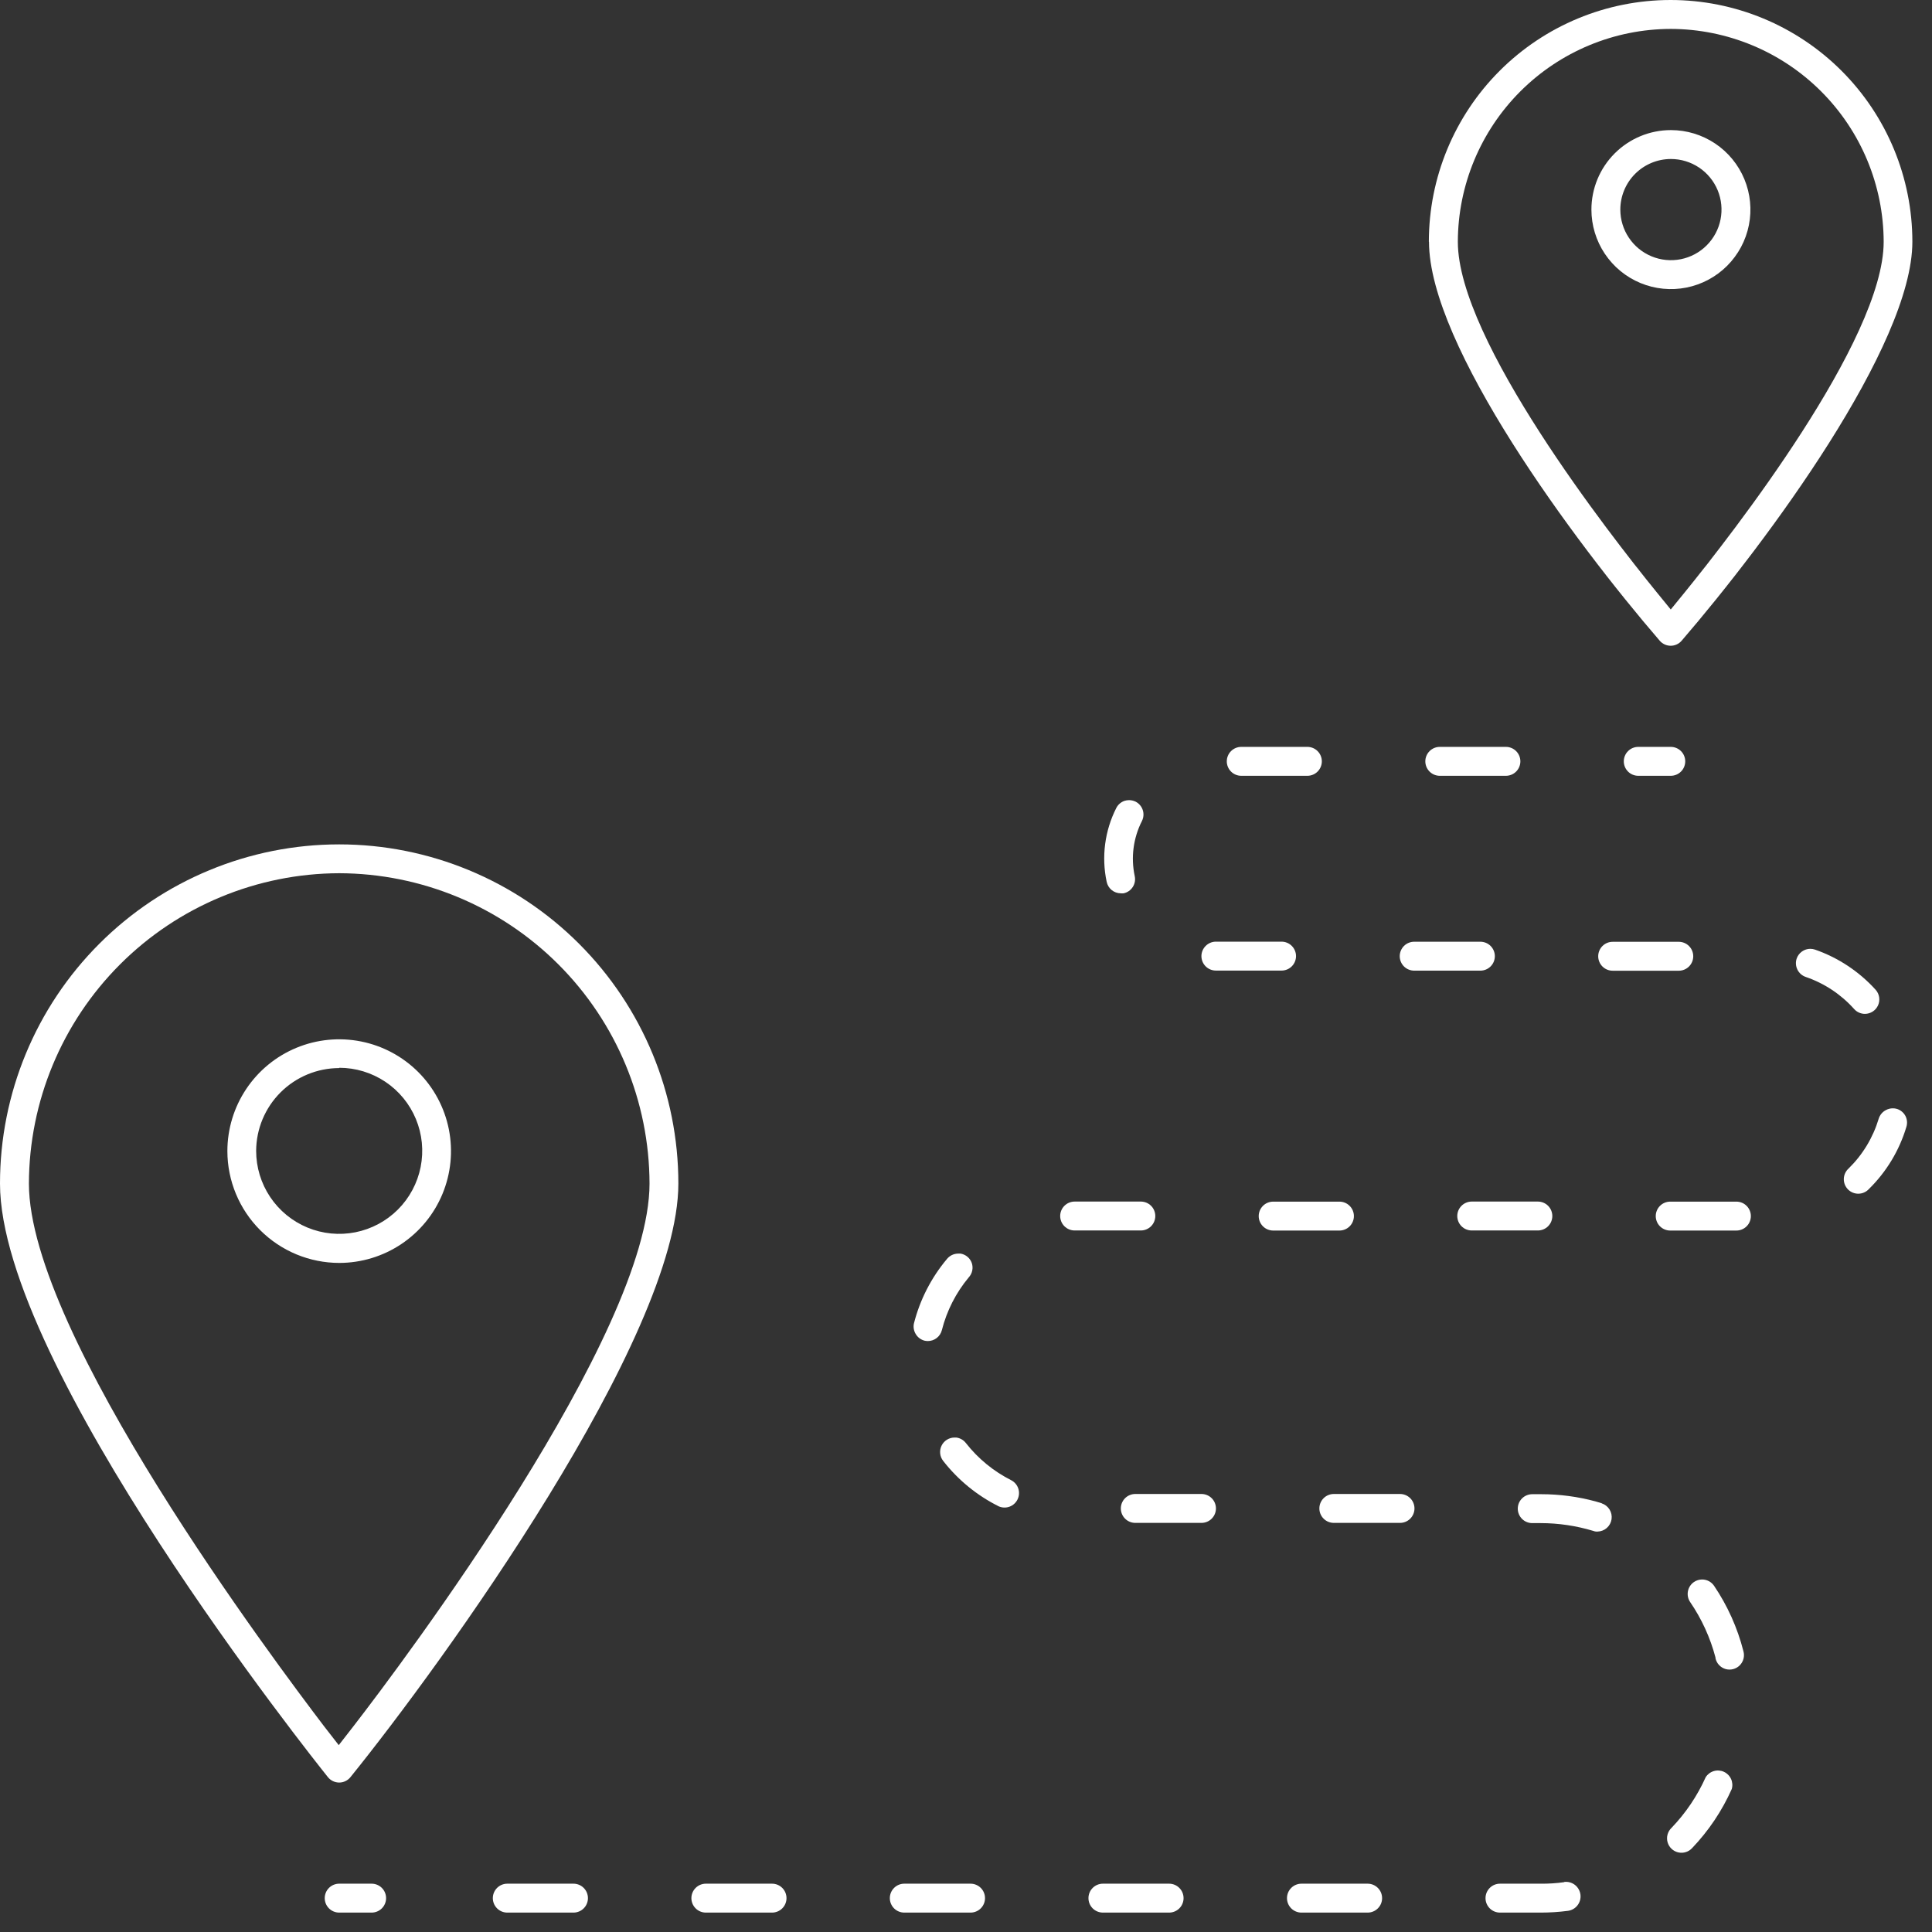 <?xml version="1.0" encoding="UTF-8"?> <svg xmlns="http://www.w3.org/2000/svg" width="496" height="496" viewBox="0 0 496 496" fill="none"><rect x="0" y="0" width="496" height="496" fill="#333333" stroke="none"/><g clip-path="url(#clip0_543_285)"><path d="M84.202 456.265C84.55 456.692 84.989 457.036 85.486 457.272C85.984 457.508 86.528 457.631 87.078 457.631C87.629 457.631 88.173 457.508 88.67 457.272C89.168 457.036 89.606 456.692 89.954 456.265C113.389 427.282 174.156 343.433 174.156 303.855C174.156 280.76 164.982 258.612 148.652 242.281C132.321 225.951 110.173 216.777 87.078 216.777C63.984 216.777 41.835 225.951 25.505 242.281C9.174 258.612 3.44136e-07 280.76 0 303.855C0 350.688 80.751 451.96 84.202 456.265ZM87.078 224.18C108.191 224.239 128.423 232.652 143.352 247.581C158.281 262.511 166.694 282.742 166.753 303.855C166.753 342.505 103.444 426.763 90.678 443.258L86.967 448.027L83.256 443.258C70.713 426.763 7.422 342.542 7.422 303.855C7.481 282.745 15.891 262.517 30.817 247.588C45.742 232.659 65.968 224.244 87.078 224.18Z" fill="white"></path><path d="M87.079 324.228C92.757 324.228 98.306 322.545 103.027 319.391C107.747 316.237 111.426 311.754 113.599 306.509C115.771 301.263 116.34 295.492 115.232 289.924C114.125 284.356 111.391 279.241 107.377 275.227C103.362 271.212 98.248 268.478 92.679 267.371C87.111 266.263 81.34 266.832 76.095 269.004C70.85 271.177 66.367 274.856 63.213 279.576C60.059 284.297 58.375 289.847 58.375 295.524C58.385 303.134 61.412 310.429 66.793 315.81C72.174 321.191 79.47 324.218 87.079 324.228ZM87.079 274.13C91.296 274.13 95.418 275.38 98.924 277.723C102.43 280.066 105.163 283.395 106.776 287.291C108.39 291.187 108.812 295.473 107.989 299.609C107.167 303.744 105.136 307.543 102.155 310.525C99.173 313.506 95.374 315.537 91.239 316.36C87.103 317.182 82.816 316.76 78.921 315.146C75.025 313.533 71.695 310.8 69.353 307.294C67.01 303.788 65.76 299.666 65.76 295.45C65.789 289.811 68.047 284.413 72.041 280.433C76.035 276.453 81.441 274.214 87.079 274.204V274.13Z" fill="white"></path><path d="M366.865 62.066C366.865 88.692 404.105 138.995 426.13 164.526C426.478 164.921 426.906 165.238 427.386 165.454C427.866 165.671 428.386 165.783 428.913 165.783C429.439 165.783 429.96 165.671 430.44 165.454C430.92 165.238 431.348 164.921 431.696 164.526C453.702 138.995 490.96 88.692 490.96 62.066C490.96 45.605 484.421 29.818 472.782 18.179C461.142 6.539 445.355 0 428.894 0C412.433 0 396.647 6.539 385.007 18.179C373.367 29.818 366.828 45.605 366.828 62.066H366.865ZM428.931 7.422C443.418 7.456 457.302 13.226 467.546 23.47C477.79 33.714 483.56 47.598 483.594 62.085C483.594 87.301 444.499 137.325 432.531 152.057L428.931 156.474L425.332 152.057C413.345 137.325 374.269 87.319 374.269 62.085C374.298 47.596 380.067 33.71 390.311 23.465C400.556 13.22 414.443 7.451 428.931 7.422Z" fill="white"></path><path d="M408.562 53.809C408.563 57.846 409.76 61.792 412.002 65.149C414.245 68.505 417.433 71.121 421.162 72.666C424.892 74.211 428.996 74.615 432.955 73.828C436.914 73.04 440.551 71.096 443.405 68.242C446.26 65.387 448.204 61.75 448.991 57.791C449.779 53.832 449.374 49.728 447.83 45.999C446.285 42.269 443.669 39.081 440.312 36.839C436.956 34.596 433.01 33.399 428.973 33.399C423.56 33.399 418.368 35.549 414.541 39.377C410.713 43.205 408.562 48.396 408.562 53.809ZM428.973 40.821C431.542 40.821 434.053 41.583 436.189 43.01C438.325 44.437 439.99 46.465 440.973 48.839C441.956 51.212 442.213 53.824 441.712 56.343C441.211 58.863 439.974 61.177 438.157 62.993C436.341 64.81 434.026 66.047 431.507 66.548C428.987 67.049 426.376 66.792 424.002 65.809C421.629 64.826 419.601 63.161 418.173 61.025C416.746 58.889 415.984 56.378 415.984 53.809C415.984 50.371 417.348 47.073 419.776 44.638C422.203 42.203 425.497 40.831 428.936 40.821H428.973Z" fill="white"></path><path d="M420.586 199.169H428.936C429.92 199.169 430.864 198.778 431.56 198.082C432.256 197.386 432.647 196.442 432.647 195.458C432.647 194.473 432.256 193.529 431.56 192.834C430.864 192.138 429.92 191.747 428.936 191.747H420.586C419.602 191.747 418.658 192.138 417.962 192.834C417.266 193.529 416.875 194.473 416.875 195.458C416.875 196.442 417.266 197.386 417.962 198.082C418.658 198.778 419.602 199.169 420.586 199.169Z" fill="white"></path><path d="M309.495 242.884C308.821 243.573 308.441 244.498 308.438 245.463C308.438 246.447 308.828 247.391 309.524 248.087C310.22 248.783 311.164 249.174 312.148 249.174H329.015C329.999 249.174 330.943 248.783 331.639 248.087C332.335 247.391 332.726 246.447 332.726 245.463C332.726 244.479 332.335 243.535 331.639 242.839C330.943 242.143 329.999 241.752 329.015 241.752H312.037C311.075 241.785 310.164 242.191 309.495 242.884Z" fill="white"></path><path d="M434.704 245.5C434.704 244.516 434.313 243.572 433.617 242.876C432.922 242.18 431.978 241.789 430.993 241.789H414.016C413.031 241.789 412.088 242.18 411.392 242.876C410.696 243.572 410.305 244.516 410.305 245.5C410.305 246.484 410.696 247.428 411.392 248.124C412.088 248.82 413.031 249.211 414.016 249.211H430.993C431.978 249.211 432.922 248.82 433.617 248.124C434.313 247.428 434.704 246.484 434.704 245.5Z" fill="white"></path><path d="M369.633 199.169H386.611C387.595 199.169 388.539 198.778 389.235 198.082C389.931 197.386 390.322 196.442 390.322 195.458C390.322 194.473 389.931 193.529 389.235 192.834C388.539 192.138 387.595 191.747 386.611 191.747H369.633C368.649 191.747 367.705 192.138 367.009 192.834C366.313 193.529 365.922 194.473 365.922 195.458C365.922 196.442 366.313 197.386 367.009 198.082C367.705 198.778 368.649 199.169 369.633 199.169Z" fill="white"></path><path d="M147.231 483.597H130.234C129.25 483.597 128.306 483.988 127.61 484.684C126.914 485.38 126.523 486.323 126.523 487.308C126.523 488.292 126.914 489.236 127.61 489.932C128.306 490.628 129.25 491.019 130.234 491.019H147.231C148.215 491.019 149.159 490.628 149.855 489.932C150.551 489.236 150.942 488.292 150.942 487.308C150.942 486.323 150.551 485.38 149.855 484.684C149.159 483.988 148.215 483.597 147.231 483.597Z" fill="white"></path><path d="M284.11 226.37C284.279 227.202 284.729 227.95 285.384 228.491C286.04 229.031 286.86 229.33 287.709 229.339C287.962 229.366 288.217 229.366 288.47 229.339C288.95 229.236 289.405 229.038 289.809 228.758C290.212 228.477 290.556 228.12 290.82 227.705C291.084 227.291 291.263 226.828 291.347 226.344C291.431 225.86 291.418 225.364 291.309 224.885C290.296 220.111 290.951 215.134 293.164 210.784C293.606 209.91 293.684 208.896 293.382 207.965C293.079 207.033 292.421 206.259 291.55 205.811C291.024 205.555 290.447 205.422 289.862 205.421C289.478 205.422 289.097 205.479 288.73 205.588C288.267 205.741 287.838 205.984 287.469 206.302C287.1 206.62 286.797 207.008 286.577 207.444C283.622 213.287 282.751 219.964 284.11 226.37Z" fill="white"></path><path d="M363.063 249.192H380.059C381.043 249.192 381.987 248.801 382.683 248.106C383.379 247.41 383.77 246.466 383.77 245.481C383.77 244.497 383.379 243.553 382.683 242.857C381.987 242.161 381.043 241.771 380.059 241.771H363.063C362.078 241.771 361.134 242.161 360.438 242.857C359.743 243.553 359.352 244.497 359.352 245.481C359.352 246.466 359.743 247.41 360.438 248.106C361.134 248.801 362.078 249.192 363.063 249.192Z" fill="white"></path><path d="M318.664 199.169H335.642C336.626 199.169 337.57 198.778 338.266 198.082C338.962 197.386 339.353 196.442 339.353 195.458C339.353 194.473 338.962 193.529 338.266 192.834C337.57 192.138 336.626 191.747 335.642 191.747H318.664C317.68 191.747 316.736 192.138 316.04 192.834C315.344 193.529 314.953 194.473 314.953 195.458C314.953 196.442 315.344 197.386 316.04 198.082C316.736 198.778 317.68 199.169 318.664 199.169Z" fill="white"></path><path d="M235.106 342.505C235.608 343.344 236.422 343.951 237.37 344.194C237.65 344.254 237.936 344.285 238.223 344.286C239.046 344.283 239.845 344.005 240.493 343.498C241.141 342.991 241.603 342.283 241.804 341.485C243.061 336.519 245.413 331.897 248.688 327.958C249.143 327.469 249.457 326.866 249.597 326.212C249.738 325.559 249.699 324.88 249.486 324.247C249.264 323.626 248.881 323.075 248.375 322.651C247.87 322.227 247.261 321.945 246.61 321.835C246.406 321.817 246.201 321.817 245.998 321.835C245.442 321.835 244.893 321.961 244.392 322.201C243.891 322.442 243.451 322.793 243.103 323.227C239.065 328.041 236.166 333.705 234.624 339.796C234.431 340.728 234.604 341.697 235.106 342.505Z" fill="white"></path><path d="M401.581 483.207C399.59 483.486 397.58 483.616 395.57 483.597H385.086C384.102 483.597 383.158 483.988 382.462 484.684C381.766 485.379 381.375 486.323 381.375 487.308C381.375 488.292 381.766 489.236 382.462 489.932C383.158 490.628 384.102 491.019 385.086 491.019H395.57C397.884 491.018 400.195 490.869 402.49 490.573C403.475 490.453 404.371 489.946 404.981 489.165C405.592 488.384 405.867 487.392 405.747 486.408C405.626 485.423 405.12 484.527 404.339 483.917C403.557 483.306 402.566 483.031 401.581 483.151V483.207Z" fill="white"></path><path d="M411.254 385.942L409.64 385.459C405.097 384.23 400.412 383.606 395.705 383.604H393.367C392.383 383.604 391.439 383.995 390.743 384.691C390.047 385.387 389.656 386.331 389.656 387.315C389.656 388.299 390.047 389.243 390.743 389.939C391.439 390.635 392.383 391.026 393.367 391.026H395.538C400.114 391.031 404.665 391.706 409.046 393.03C409.394 393.168 409.768 393.225 410.141 393.197C411.017 393.178 411.857 392.85 412.514 392.271C413.172 391.692 413.603 390.899 413.732 390.033C413.86 389.166 413.679 388.282 413.218 387.537C412.758 386.792 412.049 386.233 411.217 385.96L411.254 385.942Z" fill="white"></path><path d="M394.814 315.898C395.798 315.898 396.742 315.507 397.438 314.811C398.134 314.115 398.525 313.171 398.525 312.187C398.525 311.202 398.134 310.258 397.438 309.563C396.742 308.867 395.798 308.476 394.814 308.476H377.836C376.852 308.476 375.908 308.867 375.212 309.563C374.516 310.258 374.125 311.202 374.125 312.187C374.125 313.171 374.516 314.115 375.212 314.811C375.908 315.507 376.852 315.898 377.836 315.898H394.814Z" fill="white"></path><path d="M444.595 459.29C444.845 458.431 444.778 457.511 444.404 456.698C444.03 455.885 443.375 455.235 442.56 454.867C441.744 454.499 440.823 454.438 439.967 454.694C439.11 454.951 438.374 455.509 437.896 456.265C435.745 461.066 432.782 465.459 429.138 469.254C428.645 469.72 428.289 470.312 428.109 470.967C427.929 471.621 427.932 472.312 428.118 472.965C428.299 473.6 428.647 474.175 429.125 474.631C429.602 475.087 430.193 475.408 430.836 475.559C431.479 475.71 432.151 475.687 432.782 475.492C433.413 475.297 433.981 474.937 434.426 474.449C438.66 470.017 442.1 464.889 444.595 459.29Z" fill="white"></path><path d="M489.204 286.543C488.978 286.102 488.666 285.711 488.287 285.392C487.908 285.074 487.469 284.834 486.995 284.688C486.653 284.584 486.296 284.534 485.938 284.539C485.322 284.539 484.717 284.692 484.175 284.985C483.734 285.21 483.343 285.522 483.024 285.901C482.705 286.28 482.466 286.72 482.32 287.193C480.868 292.038 478.213 296.436 474.601 299.977C474.226 300.311 473.923 300.719 473.709 301.174C473.496 301.629 473.378 302.122 473.361 302.624C473.345 303.127 473.43 303.627 473.613 304.095C473.795 304.563 474.071 304.989 474.423 305.348C474.775 305.706 475.197 305.989 475.661 306.18C476.126 306.371 476.625 306.465 477.127 306.458C477.63 306.45 478.125 306.34 478.584 306.135C479.043 305.93 479.455 305.634 479.796 305.265C484.306 300.841 487.62 295.344 489.426 289.29C489.707 288.379 489.627 287.396 489.204 286.543Z" fill="white"></path><path d="M463.576 250.807C468.367 252.443 472.655 255.287 476.026 259.064C476.375 259.45 476.802 259.759 477.278 259.97C477.755 260.181 478.27 260.29 478.791 260.288C479.502 260.283 480.196 260.074 480.792 259.686C481.387 259.298 481.858 258.747 482.15 258.099C482.443 257.446 482.542 256.721 482.433 256.014C482.325 255.306 482.013 254.644 481.537 254.109C477.296 249.419 471.942 245.871 465.97 243.793C465.581 243.662 465.174 243.593 464.764 243.589C463.991 243.589 463.238 243.831 462.609 244.28C461.981 244.729 461.508 245.363 461.257 246.094C460.944 247.022 461.011 248.035 461.442 248.914C461.656 249.355 461.954 249.749 462.32 250.074C462.686 250.398 463.113 250.648 463.576 250.807Z" fill="white"></path><path d="M359.426 383.548H342.43C341.446 383.548 340.502 383.939 339.806 384.635C339.11 385.331 338.719 386.275 338.719 387.259C338.719 388.244 339.11 389.187 339.806 389.883C340.502 390.579 341.446 390.97 342.43 390.97H359.426C360.41 390.97 361.354 390.579 362.05 389.883C362.746 389.187 363.137 388.244 363.137 387.259C363.137 386.275 362.746 385.331 362.05 384.635C361.354 383.939 360.41 383.548 359.426 383.548Z" fill="white"></path><path d="M445.785 308.494H428.789C427.805 308.494 426.861 308.885 426.165 309.581C425.469 310.277 425.078 311.221 425.078 312.205C425.078 313.189 425.469 314.133 426.165 314.829C426.861 315.525 427.805 315.916 428.789 315.916H445.785C446.77 315.916 447.714 315.525 448.409 314.829C449.105 314.133 449.496 313.189 449.496 312.205C449.496 311.221 449.105 310.277 448.409 309.581C447.714 308.885 446.77 308.494 445.785 308.494Z" fill="white"></path><path d="M198.207 483.597H181.211C180.227 483.597 179.283 483.988 178.587 484.684C177.891 485.38 177.5 486.323 177.5 487.308C177.5 488.292 177.891 489.236 178.587 489.932C179.283 490.628 180.227 491.019 181.211 491.019H198.207C199.191 491.019 200.135 490.628 200.831 489.932C201.527 489.236 201.918 488.292 201.918 487.308C201.918 486.323 201.527 485.38 200.831 484.684C200.135 483.988 199.191 483.597 198.207 483.597Z" fill="white"></path><path d="M440.046 407.113C439.705 406.616 439.248 406.209 438.715 405.927C438.181 405.646 437.587 405.499 436.984 405.499C436.236 405.499 435.505 405.726 434.887 406.148C434.075 406.705 433.518 407.56 433.337 408.528C433.156 409.495 433.366 410.495 433.922 411.307C436.884 415.645 439.08 420.459 440.417 425.538V425.724C440.559 426.374 440.874 426.973 441.328 427.459C441.781 427.946 442.358 428.301 442.996 428.489C443.633 428.671 444.308 428.678 444.949 428.511C445.591 428.344 446.176 428.009 446.644 427.539C447.112 427.069 447.445 426.483 447.61 425.84C447.774 425.198 447.763 424.524 447.579 423.887C446.055 417.903 443.506 412.228 440.046 407.113Z" fill="white"></path><path d="M261.234 384.94C261.655 384.078 261.726 383.086 261.432 382.173C261.138 381.26 260.502 380.496 259.656 380.042C255.102 377.751 251.11 374.482 247.967 370.467C247.668 370.082 247.297 369.759 246.873 369.517C246.45 369.275 245.983 369.118 245.499 369.057H245.035C244.344 369.062 243.669 369.26 243.084 369.628C242.5 369.997 242.03 370.521 241.727 371.142C241.424 371.763 241.301 372.456 241.371 373.143C241.44 373.83 241.701 374.484 242.122 375.032C245.96 379.958 250.855 383.959 256.446 386.74C257.323 387.111 258.309 387.131 259.2 386.796C260.091 386.461 260.819 385.797 261.234 384.94Z" fill="white"></path><path d="M249.171 483.597H232.156C231.172 483.597 230.228 483.988 229.532 484.684C228.836 485.38 228.445 486.323 228.445 487.308C228.445 488.292 228.836 489.236 229.532 489.932C230.228 490.628 231.172 491.019 232.156 491.019H249.171C250.155 491.019 251.099 490.628 251.795 489.932C252.491 489.236 252.882 488.292 252.882 487.308C252.882 486.323 252.491 485.38 251.795 484.684C251.099 483.988 250.155 483.597 249.171 483.597Z" fill="white"></path><path d="M351.114 483.597H334.117C333.133 483.597 332.189 483.988 331.493 484.684C330.797 485.38 330.406 486.323 330.406 487.308C330.406 488.292 330.797 489.236 331.493 489.932C332.189 490.628 333.133 491.019 334.117 491.019H351.114C352.098 491.019 353.042 490.628 353.738 489.932C354.434 489.236 354.824 488.292 354.824 487.308C354.824 486.323 354.434 485.38 353.738 484.684C353.042 483.988 352.098 483.597 351.114 483.597Z" fill="white"></path><path d="M275.891 315.898H292.887C293.871 315.898 294.815 315.507 295.511 314.811C296.207 314.115 296.598 313.171 296.598 312.187C296.598 311.202 296.207 310.258 295.511 309.563C294.815 308.867 293.871 308.476 292.887 308.476H275.891C274.906 308.476 273.963 308.867 273.267 309.563C272.571 310.258 272.18 311.202 272.18 312.187C272.18 313.171 272.571 314.115 273.267 314.811C273.963 315.507 274.906 315.898 275.891 315.898Z" fill="white"></path><path d="M343.874 308.494H326.859C325.875 308.494 324.931 308.885 324.235 309.581C323.539 310.277 323.148 311.221 323.148 312.205C323.148 313.189 323.539 314.133 324.235 314.829C324.931 315.525 325.875 315.916 326.859 315.916H343.874C344.858 315.916 345.802 315.525 346.498 314.829C347.194 314.133 347.585 313.189 347.585 312.205C347.585 311.221 347.194 310.277 346.498 309.581C345.802 308.885 344.858 308.494 343.874 308.494Z" fill="white"></path><path d="M308.457 383.548H291.461C290.477 383.548 289.533 383.939 288.837 384.635C288.141 385.331 287.75 386.275 287.75 387.259C287.75 388.244 288.141 389.187 288.837 389.883C289.533 390.579 290.477 390.97 291.461 390.97H308.457C309.442 390.97 310.385 390.579 311.081 389.883C311.777 389.187 312.168 388.244 312.168 387.259C312.168 386.275 311.777 385.331 311.081 384.635C310.385 383.939 309.442 383.548 308.457 383.548Z" fill="white"></path><path d="M300.145 483.597H283.148C282.164 483.597 281.22 483.988 280.524 484.684C279.828 485.38 279.438 486.323 279.438 487.308C279.438 488.292 279.828 489.236 280.524 489.932C281.22 490.628 282.164 491.019 283.148 491.019H300.145C301.129 491.019 302.073 490.628 302.769 489.932C303.465 489.236 303.856 488.292 303.856 487.308C303.856 486.323 303.465 485.38 302.769 484.684C302.073 483.988 301.129 483.597 300.145 483.597Z" fill="white"></path><path d="M95.409 483.597H87.078C86.094 483.597 85.15 483.988 84.454 484.684C83.758 485.38 83.367 486.323 83.367 487.308C83.367 488.292 83.758 489.236 84.454 489.932C85.15 490.628 86.094 491.019 87.078 491.019H95.409C96.394 491.019 97.337 490.628 98.033 489.932C98.729 489.236 99.12 488.292 99.12 487.308C99.12 486.323 98.729 485.38 98.033 484.684C97.337 483.988 96.394 483.597 95.409 483.597Z" fill="white"></path></g><defs><clipPath id="clip0_543_285"><rect width="491" height="491" fill="white"></rect></clipPath></defs></svg> 